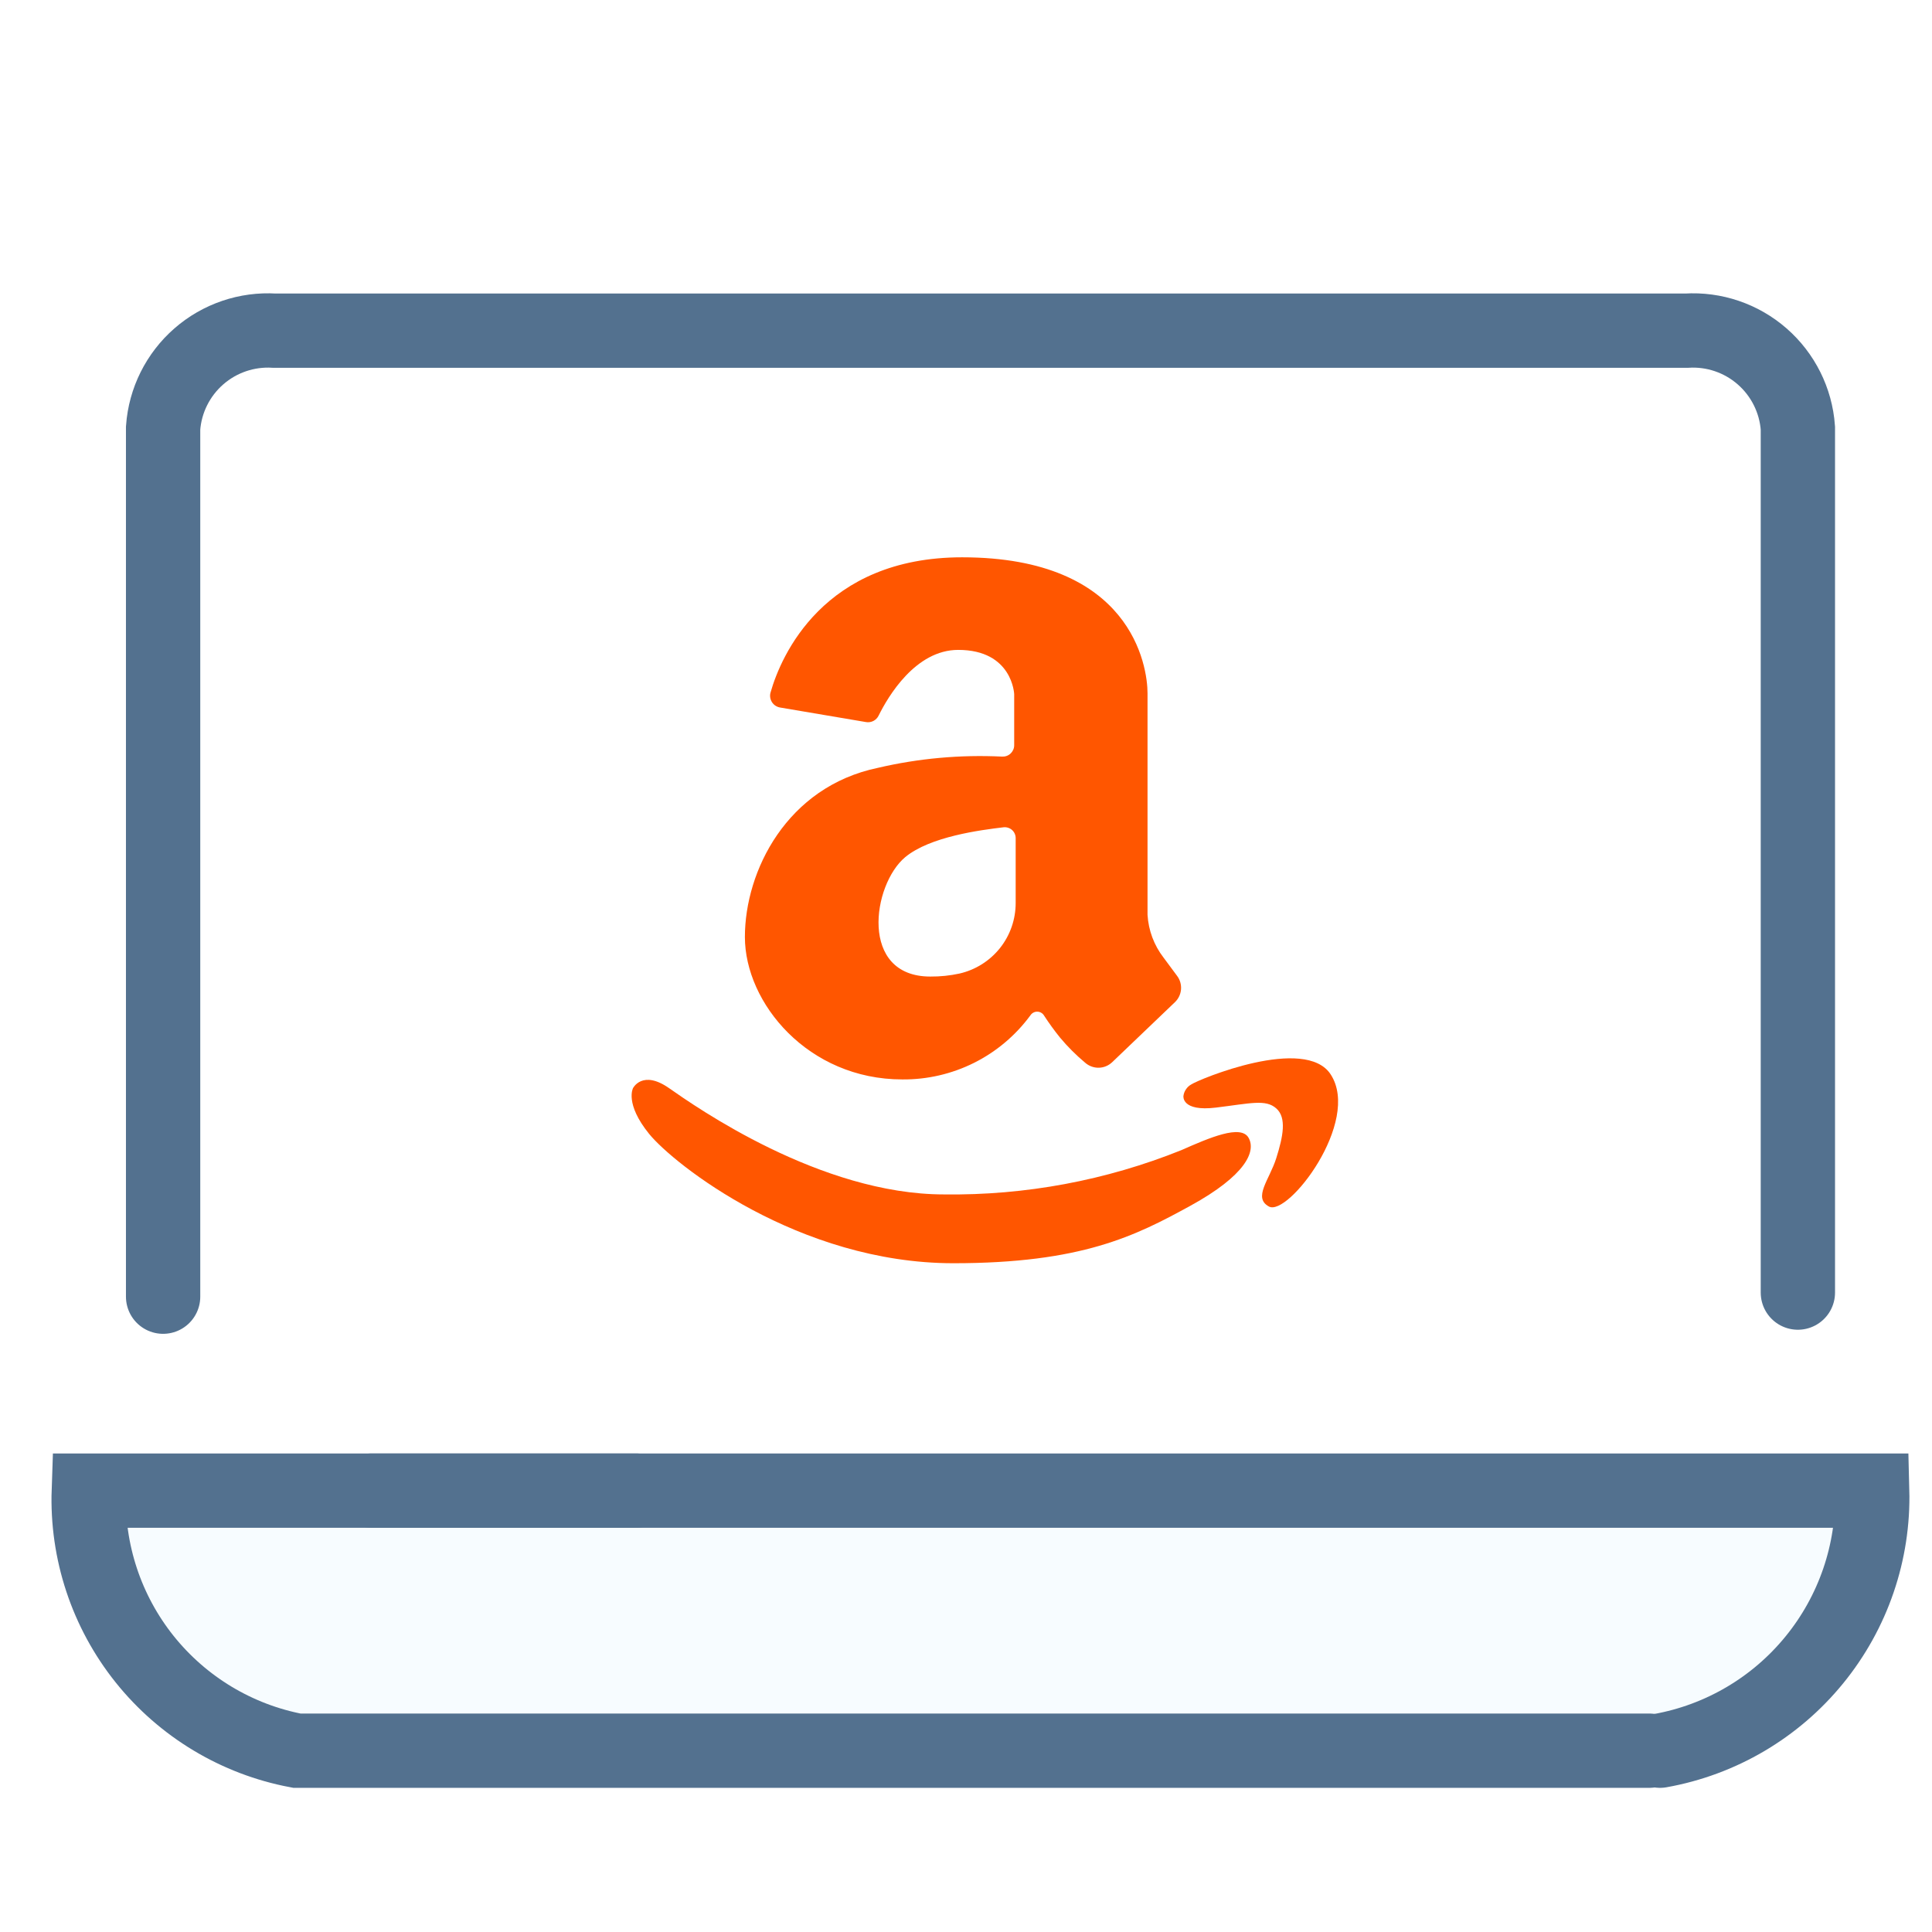 <?xml version="1.0" encoding="UTF-8"?>
<svg xmlns="http://www.w3.org/2000/svg" width="52" height="52" viewBox="0 0 52 52" fill="none">
  <g clip-path="url(#clip0_4712_36712)">
    <mask id="mask0_4712_36712" style="mask-type:luminance" maskUnits="userSpaceOnUse" x="0" y="0" width="52" height="52">
      <path d="M52 0H0V52H52V0Z" fill="white"></path>
    </mask>
    <g mask="url(#mask0_4712_36712)">
      <g opacity="0.18">
        <path opacity="0.18" d="M44.68 47.12C46.312 46.829 47.785 45.963 48.832 44.678C49.88 43.394 50.432 41.777 50.39 40.12H2.39C2.333 41.764 2.866 43.373 3.893 44.657C4.921 45.941 6.374 46.815 7.99 47.12H44.39" fill="#008DEE"></path>
      </g>
      <path d="M17.12 40.12H2.39C2.333 41.764 2.866 43.373 3.893 44.657C4.921 45.941 6.374 46.815 7.99 47.12H44.39" stroke="#53718F" stroke-width="2" stroke-linecap="round"></path>
      <path d="M10 40.12H50.39C50.433 41.777 49.88 43.394 48.832 44.678C47.785 45.963 46.312 46.829 44.68 47.12" stroke="#53718F" stroke-width="2" stroke-linecap="round"></path>
      <path d="M4.39 34.9V11.52C4.444 10.776 4.789 10.084 5.351 9.593C5.913 9.102 6.646 8.853 7.39 8.9H45.39C46.135 8.853 46.867 9.102 47.429 9.593C47.991 10.084 48.336 10.776 48.39 11.52V34.79" stroke="#53718F" stroke-width="2" stroke-linecap="round"></path>
    </g>
    <path d="M26.971 20.364C25.848 20.309 24.722 20.411 23.627 20.667C21.18 21.176 20.049 23.441 20.049 25.219C20.049 26.997 21.75 29.053 24.286 29.053C24.956 29.059 25.617 28.906 26.216 28.607C26.816 28.307 27.335 27.869 27.732 27.33C27.752 27.299 27.779 27.273 27.811 27.256C27.843 27.238 27.879 27.229 27.915 27.229C27.952 27.229 27.988 27.238 28.02 27.256C28.052 27.273 28.079 27.299 28.098 27.33C28.232 27.536 28.376 27.735 28.53 27.926C28.735 28.172 28.962 28.398 29.207 28.603C29.309 28.693 29.441 28.741 29.576 28.738C29.712 28.735 29.841 28.68 29.939 28.585L31.622 26.975C31.717 26.885 31.775 26.764 31.787 26.634C31.798 26.504 31.762 26.374 31.684 26.269L31.318 25.775C31.061 25.443 30.911 25.041 30.886 24.623V18.659C30.886 17.927 30.454 15 25.896 15C22.164 15 21.018 17.656 20.741 18.633C20.727 18.677 20.724 18.723 20.73 18.768C20.736 18.814 20.752 18.857 20.776 18.896C20.8 18.935 20.832 18.968 20.87 18.993C20.909 19.018 20.951 19.035 20.997 19.043L23.305 19.434C23.374 19.447 23.445 19.436 23.507 19.405C23.569 19.373 23.619 19.322 23.649 19.259C23.902 18.747 24.641 17.492 25.79 17.492C27.253 17.492 27.297 18.684 27.297 18.684V20.06C27.297 20.102 27.288 20.143 27.271 20.181C27.254 20.219 27.23 20.253 27.199 20.282C27.169 20.31 27.133 20.332 27.094 20.346C27.055 20.36 27.013 20.366 26.971 20.364ZM27.337 22.559V24.301C27.338 24.742 27.19 25.171 26.915 25.517C26.64 25.862 26.256 26.104 25.826 26.203C25.568 26.259 25.304 26.286 25.04 26.284C23.119 26.284 23.477 23.81 24.363 23.071C25.032 22.515 26.393 22.34 27.015 22.266C27.056 22.262 27.097 22.267 27.136 22.28C27.175 22.293 27.211 22.313 27.241 22.341C27.272 22.369 27.296 22.402 27.312 22.44C27.329 22.477 27.337 22.518 27.337 22.559Z" fill="#FF5600"></path>
    <path d="M32.727 29.811C33.66 29.697 34.066 29.58 34.351 29.833C34.636 30.085 34.534 30.59 34.351 31.172C34.168 31.753 33.715 32.236 34.154 32.474C34.666 32.752 36.638 30.191 35.818 28.922C35.138 27.861 32.273 29.046 32.061 29.189C32.004 29.221 31.956 29.265 31.92 29.32C31.883 29.373 31.86 29.435 31.852 29.5C31.852 29.5 31.794 29.924 32.727 29.811Z" fill="#FF5600"></path>
    <path d="M25.662 34C29.104 34 30.557 33.268 32.042 32.452C33.528 31.636 33.813 30.989 33.605 30.623C33.396 30.257 32.551 30.623 31.797 30.956C29.768 31.772 27.596 32.177 25.409 32.148C22.076 32.148 18.724 29.788 18.007 29.287C17.29 28.786 17.038 29.287 17.038 29.287C17.038 29.287 16.811 29.704 17.47 30.517C18.128 31.329 21.494 34 25.662 34Z" fill="#FF5600"></path>
  </g>
  <defs>
    <clipPath id="clip0_4712_36712">
      <rect width="52" height="52" fill="white"></rect>
    </clipPath>
  </defs>
</svg>
